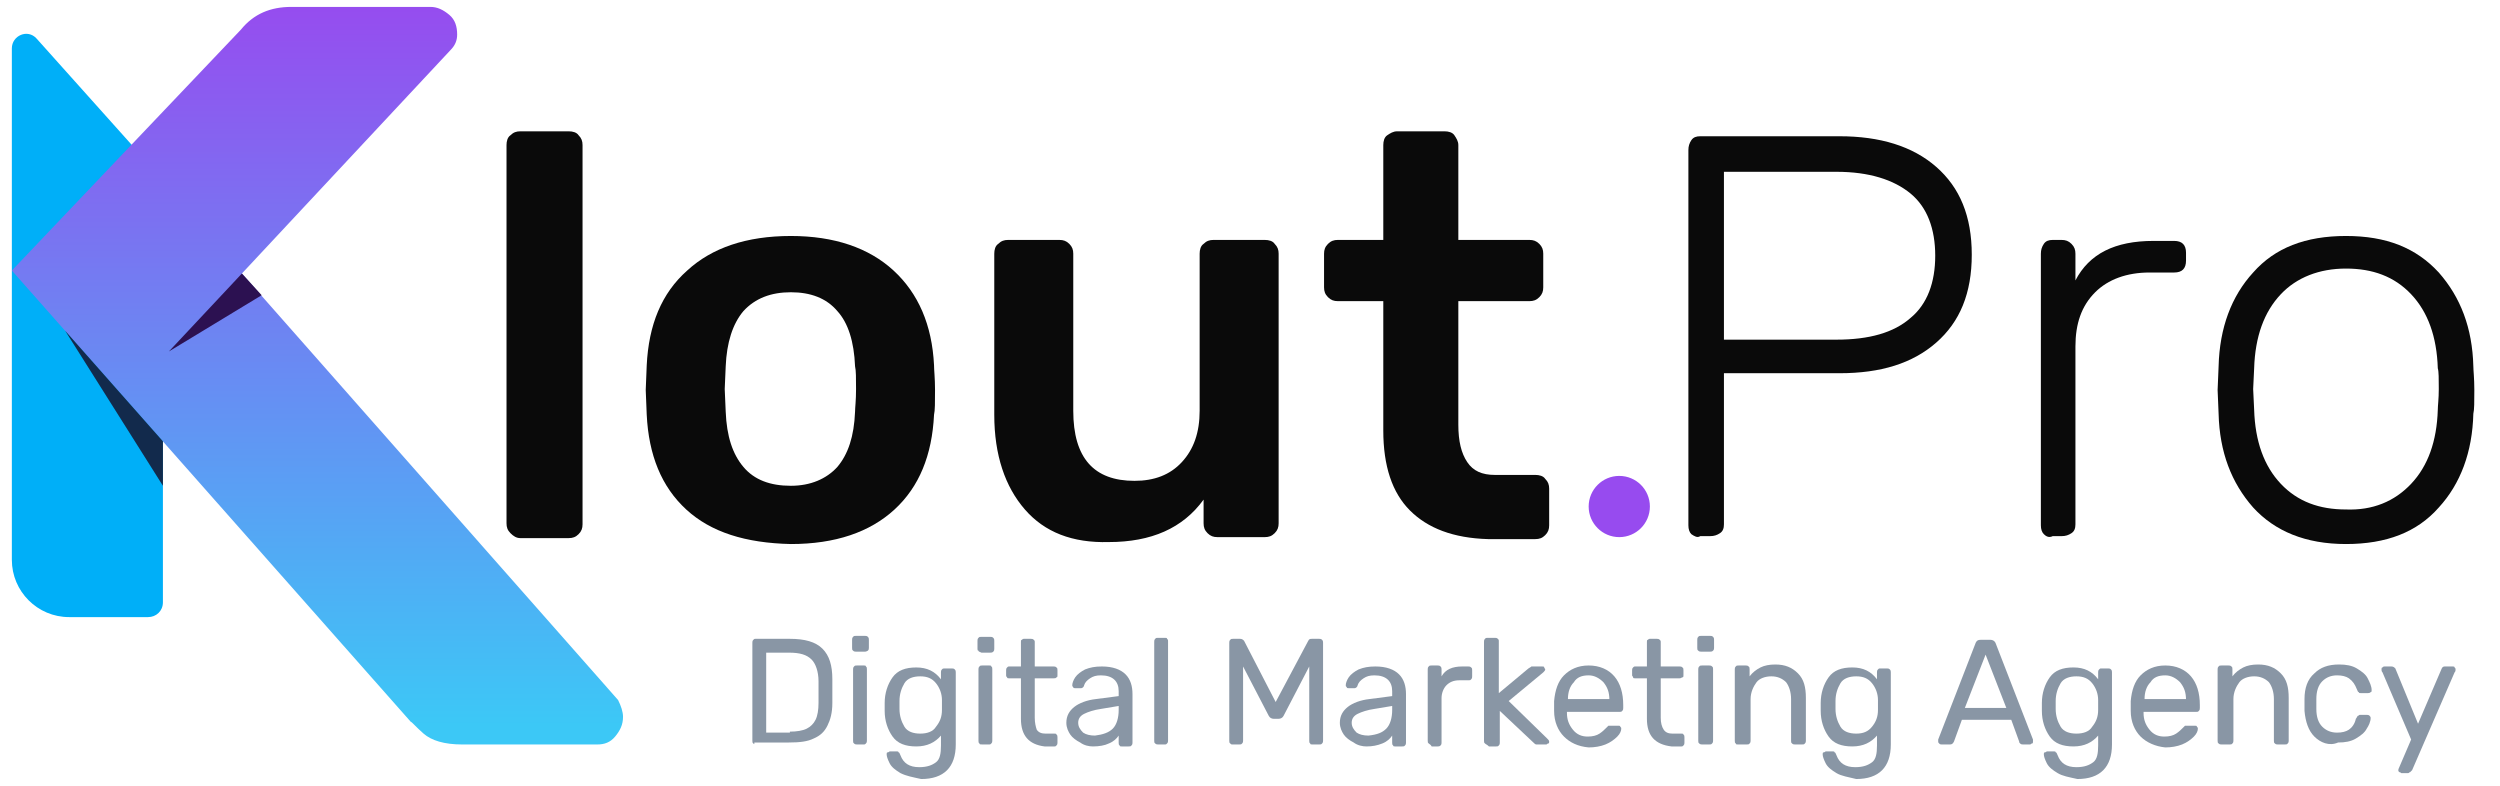 <?xml version="1.0" encoding="utf-8"?>
<!-- Generator: Adobe Illustrator 22.0.1, SVG Export Plug-In . SVG Version: 6.00 Build 0)  -->
<svg version="1.1" id="Capa_1" xmlns="http://www.w3.org/2000/svg" xmlns:xlink="http://www.w3.org/1999/xlink" x="0px" y="0px"
	 viewBox="0 0 253.2 79.6" style="enable-background:new 0 0 253.2 79.6;" xml:space="preserve">
<style type="text/css">
	.st0{fill:#00AFF8;}
	.st1{fill:url(#SVGID_1_);}
	.st2{fill:#122A4C;}
	.st3{fill:#2C1151;}
	.st4{fill:#0A0A0A;}
	.st5{fill:#974BEF;}
	.st6{fill:#8996A5;}
</style>
<g id="I">
	<path class="st0" d="M15,62.5H7c-3.2,0-5.8-2.6-5.8-5.8V4.9c0-1.3,1.6-2,2.5-1l12.8,14.3V61C16.5,61.9,15.8,62.5,15,62.5z"/>
</g>
<g id="_x3C_">
	
		<linearGradient id="SVGID_1_" gradientUnits="userSpaceOnUse" x1="32.15" y1="1001.75" x2="32.15" y2="1075.502" gradientTransform="matrix(1 0 0 1 0 -1002)">
		<stop  offset="0" style="stop-color:#974BEF"/>
		<stop  offset="1" style="stop-color:#3CC8F6"/>
	</linearGradient>
	<path class="st1" d="M1.2,27.4L24.4,3c1.3-1.6,3-2.3,5.1-2.3h14.1c0.7,0,1.3,0.3,1.9,0.8c0.6,0.5,0.8,1.2,0.8,2
		c0,0.6-0.2,1.1-0.7,1.6L24.5,27.7l38.1,43.2c0.3,0.6,0.5,1.2,0.5,1.7c0,0.8-0.3,1.4-0.8,2s-1.1,0.8-1.8,0.8H46.8
		c-1.8,0-3.1-0.4-3.9-1.1c-0.8-0.7-1.2-1.2-1.3-1.2L1.2,27.4z"/>
</g>
<g id="Blue_shadow">
	<polygon class="st2" points="6.6,33.5 16.5,49.2 16.5,44.7 	"/>
</g>
<g id="Shadow_purple">
	<polygon class="st3" points="24.5,27.7 17.1,35.6 26.5,29.9 	"/>
</g>
<g id="Text">
	<path class="st4" d="M51.7,54c-0.3-0.3-0.4-0.6-0.4-1V14.7c0-0.4,0.1-0.8,0.4-1c0.3-0.3,0.6-0.4,1-0.4h4.9c0.4,0,0.8,0.1,1,0.4
		c0.3,0.3,0.4,0.6,0.4,1v38.4c0,0.4-0.1,0.7-0.4,1c-0.3,0.3-0.6,0.4-1,0.4h-4.9C52.3,54.5,52,54.3,51.7,54z"/>
	<path class="st4" d="M69.5,51.6c-2.5-2.3-3.8-5.5-4-9.6l-0.1-2.5l0.1-2.5c0.2-4.1,1.5-7.3,4.1-9.6c2.5-2.3,6-3.5,10.5-3.5
		c4.4,0,7.9,1.2,10.4,3.5s3.9,5.5,4.1,9.6c0,0.5,0.1,1.3,0.1,2.5s0,2.1-0.1,2.5c-0.2,4.1-1.5,7.3-4,9.6s-6,3.5-10.5,3.5
		C75.5,55,72,53.9,69.5,51.6z M84.8,47.3c1.1-1.3,1.7-3.1,1.8-5.6c0-0.4,0.1-1.1,0.1-2.3c0-1.1,0-1.9-0.1-2.3
		c-0.1-2.5-0.7-4.4-1.8-5.6c-1.1-1.3-2.7-1.9-4.7-1.9s-3.6,0.6-4.8,1.9c-1.1,1.3-1.7,3.2-1.8,5.6l-0.1,2.3l0.1,2.3
		c0.1,2.5,0.7,4.3,1.8,5.6c1.1,1.3,2.7,1.9,4.8,1.9C82.1,49.2,83.7,48.5,84.8,47.3z"/>
	<path class="st4" d="M103.8,51.6c-2-2.3-3.1-5.5-3.1-9.6V25.7c0-0.4,0.1-0.8,0.4-1c0.3-0.3,0.6-0.4,1-0.4h5.2c0.4,0,0.7,0.1,1,0.4
		s0.4,0.6,0.4,1v15.9c0,4.8,2.1,7.1,6.2,7.1c2,0,3.6-0.6,4.8-1.9c1.2-1.3,1.8-3,1.8-5.2V25.7c0-0.4,0.1-0.8,0.4-1
		c0.3-0.3,0.6-0.4,1-0.4h5.2c0.4,0,0.8,0.1,1,0.4c0.3,0.3,0.4,0.6,0.4,1V53c0,0.4-0.1,0.7-0.4,1c-0.3,0.3-0.6,0.4-1,0.4h-4.8
		c-0.4,0-0.7-0.1-1-0.4c-0.3-0.3-0.4-0.6-0.4-1v-2.4c-2.1,2.9-5.3,4.3-9.6,4.3C108.6,55,105.8,53.9,103.8,51.6z"/>
	<path class="st4" d="M142.8,51.7c-1.8-1.8-2.7-4.5-2.7-8.1V30.5h-4.6c-0.4,0-0.7-0.1-1-0.4s-0.4-0.6-0.4-1v-3.4
		c0-0.4,0.1-0.7,0.4-1s0.6-0.4,1-0.4h4.6v-9.6c0-0.4,0.1-0.8,0.4-1s0.6-0.4,1-0.4h4.8c0.4,0,0.8,0.1,1,0.4s0.4,0.6,0.4,1v9.6h7.2
		c0.4,0,0.7,0.1,1,0.4s0.4,0.6,0.4,1v3.4c0,0.4-0.1,0.7-0.4,1c-0.3,0.3-0.6,0.4-1,0.4h-7.2V43c0,1.7,0.3,2.9,0.9,3.8
		s1.5,1.3,2.8,1.3h4.1c0.4,0,0.8,0.1,1,0.4c0.3,0.3,0.4,0.6,0.4,1v3.7c0,0.4-0.1,0.7-0.4,1c-0.3,0.3-0.6,0.4-1,0.4h-4.8
		C147.2,54.5,144.6,53.5,142.8,51.7z"/>
	<path class="st4" d="M171.3,54.1c-0.2-0.2-0.3-0.5-0.3-0.9v-38c0-0.4,0.1-0.7,0.3-1s0.5-0.4,0.9-0.4h14.1c4.1,0,7.4,1,9.8,3.1
		c2.4,2.1,3.6,5,3.6,8.9s-1.2,6.8-3.6,8.9c-2.4,2.1-5.6,3.1-9.8,3.1h-11.7v15.3c0,0.4-0.1,0.7-0.4,0.9c-0.3,0.2-0.6,0.3-1,0.3h-1
		C171.9,54.5,171.6,54.3,171.3,54.1z M186,34.4c3.3,0,5.8-0.7,7.5-2.2c1.7-1.4,2.5-3.6,2.5-6.3s-0.8-4.9-2.5-6.3s-4.2-2.2-7.5-2.2
		h-11.4v17H186z"/>
	<path class="st4" d="M207,54.1c-0.2-0.2-0.3-0.5-0.3-0.9V25.7c0-0.4,0.1-0.7,0.3-1s0.5-0.4,0.9-0.4h0.9c0.4,0,0.7,0.1,1,0.4
		s0.4,0.6,0.4,1v2.7c1.4-2.7,4-4,7.9-4h2.1c0.4,0,0.7,0.1,0.9,0.3c0.2,0.2,0.3,0.5,0.3,0.9v0.8c0,0.4-0.1,0.7-0.3,0.9
		c-0.2,0.2-0.5,0.3-0.9,0.3h-2.5c-2.3,0-4.2,0.7-5.5,2c-1.4,1.4-2,3.2-2,5.5v18c0,0.4-0.1,0.7-0.4,0.9c-0.3,0.2-0.6,0.3-1,0.3h-0.9
		C207.5,54.5,207.2,54.3,207,54.1z"/>
	<path class="st4" d="M228.2,51.4c-2.2-2.5-3.4-5.6-3.5-9.5l-0.1-2.4l0.1-2.4c0.1-3.9,1.3-7.1,3.5-9.5c2.2-2.5,5.3-3.7,9.4-3.7
		s7.1,1.2,9.4,3.7c2.2,2.5,3.4,5.6,3.5,9.5c0,0.4,0.1,1.2,0.1,2.4s0,2-0.1,2.4c-0.1,3.9-1.3,7.1-3.5,9.5c-2.2,2.5-5.3,3.7-9.4,3.7
		S230.4,53.8,228.2,51.4z M244.2,49c1.7-1.8,2.6-4.3,2.7-7.5c0-0.4,0.1-1.1,0.1-2.1s0-1.8-0.1-2.1c-0.1-3.2-1-5.7-2.7-7.5
		s-3.9-2.6-6.6-2.6c-2.7,0-5,0.9-6.6,2.6c-1.7,1.8-2.6,4.3-2.7,7.5l-0.1,2.1l0.1,2.1c0.1,3.2,1,5.7,2.7,7.5s3.9,2.6,6.6,2.6
		C240.3,51.7,242.5,50.8,244.2,49z"/>
	<circle class="st5" cx="164" cy="51.3" r="3.1"/>
</g>
<g>
	<path class="st6" d="M76.3,75.3c-0.1-0.1-0.1-0.1-0.1-0.3v-9.9c0-0.1,0-0.2,0.1-0.3s0.1-0.1,0.2-0.1H80c1.5,0,2.6,0.3,3.3,1
		c0.7,0.7,1,1.7,1,3.1c0,0.3,0,0.7,0,1.2s0,0.9,0,1.2c0,1-0.2,1.7-0.5,2.3s-0.7,1-1.4,1.3c-0.6,0.3-1.4,0.4-2.5,0.4h-3.5
		C76.4,75.4,76.4,75.4,76.3,75.3z M80,74.1c0.7,0,1.3-0.1,1.7-0.3c0.4-0.2,0.7-0.5,0.9-0.9c0.2-0.4,0.3-1,0.3-1.7c0-0.6,0-1,0-1.1
		c0-0.2,0-0.5,0-1.1c0-1-0.3-1.8-0.7-2.2c-0.5-0.5-1.2-0.7-2.3-0.7h-2.3v8.1H80V74.1z"/>
	<path class="st6" d="M86.4,65.9c-0.1-0.1-0.1-0.1-0.1-0.3v-0.8c0-0.1,0-0.2,0.1-0.3c0.1-0.1,0.1-0.1,0.3-0.1h0.9
		c0.1,0,0.2,0,0.3,0.1c0.1,0.1,0.1,0.2,0.1,0.3v0.8c0,0.1,0,0.2-0.1,0.3C87.7,66,87.7,66,87.6,66h-0.9C86.6,66,86.5,66,86.4,65.9z
		 M86.5,75.3c-0.1-0.1-0.1-0.1-0.1-0.3v-7.2c0-0.1,0-0.2,0.1-0.3c0.1-0.1,0.1-0.1,0.3-0.1h0.7c0.1,0,0.2,0,0.2,0.1
		c0.1,0.1,0.1,0.1,0.1,0.3V75c0,0.1,0,0.2-0.1,0.3c-0.1,0.1-0.1,0.1-0.2,0.1h-0.7C86.7,75.4,86.6,75.4,86.5,75.3z"/>
	<path class="st6" d="M91.2,78.3c-0.5-0.3-0.9-0.6-1.1-1s-0.3-0.7-0.3-0.9c0-0.1,0-0.2,0.1-0.2s0.2-0.1,0.2-0.1h0.7
		c0.1,0,0.2,0,0.2,0.1c0.1,0,0.1,0.1,0.2,0.3c0.3,0.8,0.9,1.2,1.9,1.2c0.8,0,1.3-0.2,1.7-0.5c0.4-0.3,0.5-0.9,0.5-1.7v-1
		c-0.6,0.7-1.4,1.1-2.5,1.1s-1.9-0.3-2.4-1S89.6,73,89.6,72v-0.4v-0.4c0-1,0.3-1.9,0.8-2.6s1.3-1,2.4-1s1.9,0.4,2.5,1.2v-0.7
		c0-0.1,0-0.2,0.1-0.3c0.1-0.1,0.1-0.1,0.3-0.1h0.7c0.1,0,0.2,0,0.3,0.1c0.1,0.1,0.1,0.2,0.1,0.3v7.3c0,2.3-1.2,3.5-3.5,3.5
		C92.4,78.7,91.8,78.6,91.2,78.3z M94.8,73.6c0.4-0.5,0.6-1,0.6-1.7c0-0.1,0-0.3,0-0.5c0-0.3,0-0.4,0-0.5c0-0.6-0.2-1.2-0.6-1.7
		s-0.9-0.7-1.6-0.7s-1.3,0.2-1.6,0.7c-0.3,0.5-0.5,1.1-0.5,1.8v0.4v0.4c0,0.7,0.2,1.3,0.5,1.8s0.9,0.7,1.6,0.7
		C93.9,74.3,94.5,74.1,94.8,73.6z"/>
	<path class="st6" d="M99.1,65.9c-0.1,0-0.1-0.1-0.1-0.2v-0.8c0-0.1,0-0.2,0.1-0.3c0.1-0.1,0.1-0.1,0.3-0.1h0.9c0.1,0,0.2,0,0.3,0.1
		c0.1,0.1,0.1,0.2,0.1,0.3v0.8c0,0.1,0,0.2-0.1,0.3c-0.1,0.1-0.2,0.1-0.3,0.1h-0.9C99.2,66,99.1,66,99.1,65.9z M99.2,75.3
		c-0.1-0.1-0.1-0.1-0.1-0.3v-7.2c0-0.1,0-0.2,0.1-0.3c0.1-0.1,0.1-0.1,0.3-0.1h0.7c0.1,0,0.2,0,0.2,0.1c0.1,0.1,0.1,0.1,0.1,0.3V75
		c0,0.1,0,0.2-0.1,0.3c-0.1,0.1-0.1,0.1-0.2,0.1h-0.7C99.3,75.4,99.2,75.4,99.2,75.3z"/>
	<path class="st6" d="M103.4,72.8v-4.1h-1.2c-0.1,0-0.2,0-0.2-0.1c-0.1-0.1-0.1-0.1-0.1-0.2v-0.5c0-0.1,0-0.2,0.1-0.3
		c0.1-0.1,0.1-0.1,0.2-0.1h1.2V65c0-0.1,0-0.2,0.1-0.2c0.1-0.1,0.1-0.1,0.2-0.1h0.7c0.1,0,0.2,0,0.3,0.1c0.1,0.1,0.1,0.1,0.1,0.2
		v2.5h1.9c0.1,0,0.2,0,0.3,0.1c0.1,0.1,0.1,0.1,0.1,0.3v0.5c0,0.1,0,0.2-0.1,0.2c-0.1,0.1-0.1,0.1-0.3,0.1h-1.9v4
		c0,0.5,0.1,0.9,0.2,1.2c0.2,0.3,0.5,0.4,0.9,0.4h0.9c0.1,0,0.2,0,0.2,0.1c0.1,0.1,0.1,0.1,0.1,0.3v0.5c0,0.1,0,0.2-0.1,0.3
		c-0.1,0.1-0.1,0.1-0.2,0.1h-1C104.2,75.4,103.4,74.5,103.4,72.8z"/>
	<path class="st6" d="M109.4,75.2c-0.4-0.2-0.8-0.5-1-0.8s-0.4-0.7-0.4-1.2c0-0.7,0.3-1.2,0.8-1.6s1.3-0.7,2.2-0.8l2.3-0.3V70
		c0-1-0.6-1.6-1.8-1.6c-0.5,0-0.8,0.1-1.1,0.3s-0.5,0.4-0.6,0.7c0,0.1-0.1,0.2-0.1,0.2s-0.1,0.1-0.2,0.1h-0.6c-0.1,0-0.2,0-0.2-0.1
		c-0.1-0.1-0.1-0.1-0.1-0.2c0-0.2,0.1-0.5,0.3-0.8c0.2-0.3,0.6-0.6,1-0.8c0.5-0.2,1-0.3,1.7-0.3c1.1,0,1.9,0.3,2.4,0.8
		s0.7,1.2,0.7,2v4.9c0,0.1,0,0.2-0.1,0.3c-0.1,0.1-0.1,0.1-0.3,0.1h-0.7c-0.1,0-0.2,0-0.2-0.1c-0.1-0.1-0.1-0.1-0.1-0.3v-0.7
		c-0.2,0.3-0.5,0.6-1,0.8c-0.4,0.2-1,0.3-1.6,0.3C110.3,75.6,109.8,75.5,109.4,75.2z M112.7,73.8c0.4-0.4,0.6-1.1,0.6-1.9v-0.4
		l-1.8,0.3c-0.7,0.1-1.3,0.3-1.7,0.5s-0.6,0.5-0.6,0.9s0.2,0.7,0.5,1c0.3,0.2,0.7,0.3,1.2,0.3C111.7,74.4,112.3,74.2,112.7,73.8z"/>
	<path class="st6" d="M117,75.3c-0.1-0.1-0.1-0.1-0.1-0.3V65c0-0.1,0-0.2,0.1-0.3c0.1-0.1,0.1-0.1,0.3-0.1h0.7c0.1,0,0.2,0,0.2,0.1
		c0.1,0.1,0.1,0.1,0.1,0.2V75c0,0.1,0,0.2-0.1,0.3c-0.1,0.1-0.1,0.1-0.2,0.1h-0.7C117.2,75.4,117.1,75.4,117,75.3z"/>
	<path class="st6" d="M124.6,75.3c-0.1-0.1-0.1-0.1-0.1-0.3v-9.9c0-0.1,0-0.2,0.1-0.3s0.1-0.1,0.3-0.1h0.7c0.2,0,0.3,0.1,0.4,0.2
		l3.2,6.2l3.3-6.2c0.1-0.2,0.2-0.2,0.4-0.2h0.7c0.1,0,0.2,0,0.3,0.1s0.1,0.2,0.1,0.3V75c0,0.1,0,0.2-0.1,0.3
		c-0.1,0.1-0.1,0.1-0.3,0.1h-0.7c-0.1,0-0.2,0-0.2-0.1c-0.1-0.1-0.1-0.1-0.1-0.3v-7.5l-2.6,5c-0.1,0.2-0.3,0.3-0.5,0.3H129
		c-0.2,0-0.4-0.1-0.5-0.3l-2.6-5V75c0,0.1,0,0.2-0.1,0.3c-0.1,0.1-0.1,0.1-0.3,0.1h-0.7C124.7,75.4,124.7,75.4,124.6,75.3z"/>
	<path class="st6" d="M137.1,75.2c-0.4-0.2-0.8-0.5-1-0.8s-0.4-0.7-0.4-1.2c0-0.7,0.3-1.2,0.8-1.6s1.3-0.7,2.2-0.8l2.3-0.3V70
		c0-1-0.6-1.6-1.8-1.6c-0.5,0-0.8,0.1-1.1,0.3c-0.3,0.2-0.5,0.4-0.6,0.7c0,0.1-0.1,0.2-0.1,0.2s-0.1,0.1-0.2,0.1h-0.6
		c-0.1,0-0.2,0-0.2-0.1c-0.1-0.1-0.1-0.1-0.1-0.2c0-0.2,0.1-0.5,0.3-0.8s0.6-0.6,1-0.8c0.5-0.2,1-0.3,1.7-0.3c1.1,0,1.9,0.3,2.4,0.8
		s0.7,1.2,0.7,2v4.9c0,0.1,0,0.2-0.1,0.3c-0.1,0.1-0.1,0.1-0.3,0.1h-0.7c-0.1,0-0.2,0-0.2-0.1c-0.1-0.1-0.1-0.1-0.1-0.3v-0.7
		c-0.2,0.3-0.5,0.6-1,0.8s-1,0.3-1.6,0.3C138,75.6,137.5,75.5,137.1,75.2z M140.4,73.8c0.4-0.4,0.6-1.1,0.6-1.9v-0.4l-1.8,0.3
		c-0.7,0.1-1.3,0.3-1.7,0.5s-0.6,0.5-0.6,0.9s0.2,0.7,0.5,1c0.3,0.2,0.7,0.3,1.2,0.3C139.5,74.4,140,74.2,140.4,73.8z"/>
	<path class="st6" d="M144.7,75.3c-0.1-0.1-0.1-0.1-0.1-0.3v-7.2c0-0.1,0-0.2,0.1-0.3c0.1-0.1,0.1-0.1,0.3-0.1h0.6
		c0.1,0,0.2,0,0.3,0.1s0.1,0.2,0.1,0.3v0.7c0.4-0.7,1.1-1,2.1-1h0.6c0.1,0,0.2,0,0.3,0.1s0.1,0.1,0.1,0.3v0.6c0,0.1,0,0.2-0.1,0.3
		s-0.1,0.1-0.3,0.1h-0.9c-0.6,0-1,0.2-1.3,0.5s-0.5,0.8-0.5,1.3v4.5c0,0.1,0,0.2-0.1,0.3c-0.1,0.1-0.2,0.1-0.3,0.1H145
		C144.9,75.4,144.8,75.4,144.7,75.3z"/>
	<path class="st6" d="M150.4,75.3c-0.1-0.1-0.1-0.1-0.1-0.3V65c0-0.1,0-0.2,0.1-0.3s0.1-0.1,0.3-0.1h0.7c0.1,0,0.2,0,0.3,0.1
		s0.1,0.1,0.1,0.2v5.3l3-2.5c0.2-0.1,0.3-0.2,0.3-0.2s0.2,0,0.3,0h0.8c0.1,0,0.2,0,0.2,0.1s0.1,0.1,0.1,0.2s-0.1,0.2-0.2,0.3
		l-3.5,2.9l3.9,3.8c0.1,0.1,0.2,0.2,0.2,0.3c0,0.1,0,0.2-0.1,0.2s-0.1,0.1-0.2,0.1h-0.7c-0.2,0-0.3,0-0.3,0c-0.1,0-0.2-0.1-0.3-0.2
		l-3.4-3.2v3.2c0,0.1,0,0.2-0.1,0.3c-0.1,0.1-0.1,0.1-0.3,0.1h-0.7C150.6,75.4,150.5,75.4,150.4,75.3z"/>
	<path class="st6" d="M158.4,74.6c-0.6-0.6-1-1.5-1-2.6v-0.5V71c0.1-1.1,0.4-2,1-2.6s1.4-1,2.5-1s2,0.4,2.6,1.1s0.9,1.7,0.9,2.9v0.3
		c0,0.1,0,0.2-0.1,0.3c-0.1,0.1-0.1,0.1-0.3,0.1h-5.3v0.1c0,0.7,0.2,1.2,0.6,1.7c0.4,0.5,0.9,0.7,1.5,0.7c0.5,0,0.9-0.1,1.2-0.3
		c0.3-0.2,0.5-0.4,0.7-0.6c0.1-0.1,0.2-0.2,0.2-0.2c0.1,0,0.1,0,0.3,0h0.7c0.1,0,0.2,0,0.2,0.1c0.1,0.1,0.1,0.1,0.1,0.2
		c0,0.2-0.1,0.5-0.4,0.8c-0.3,0.3-0.7,0.6-1.2,0.8c-0.5,0.2-1.1,0.3-1.7,0.3C159.8,75.6,159,75.2,158.4,74.6z M163,70.9L163,70.9
		c0-0.8-0.2-1.3-0.6-1.8c-0.4-0.4-0.9-0.7-1.5-0.7c-0.7,0-1.2,0.2-1.5,0.7c-0.4,0.4-0.6,1-0.6,1.7l0,0h4.2V70.9z"/>
	<path class="st6" d="M166.8,72.8v-4.1h-1.2c-0.1,0-0.2,0-0.2-0.1s-0.1-0.1-0.1-0.2v-0.5c0-0.1,0-0.2,0.1-0.3
		c0.1-0.1,0.1-0.1,0.2-0.1h1.2V65c0-0.1,0-0.2,0.1-0.2c0.1-0.1,0.1-0.1,0.2-0.1h0.7c0.1,0,0.2,0,0.3,0.1s0.1,0.1,0.1,0.2v2.5h1.9
		c0.1,0,0.2,0,0.3,0.1s0.1,0.1,0.1,0.3v0.5c0,0.1,0,0.2-0.1,0.2s-0.1,0.1-0.3,0.1h-1.9v4c0,0.5,0.1,0.9,0.3,1.2
		c0.2,0.3,0.5,0.4,0.9,0.4h0.9c0.1,0,0.2,0,0.2,0.1c0.1,0.1,0.1,0.1,0.1,0.3v0.5c0,0.1,0,0.2-0.1,0.3c-0.1,0.1-0.1,0.1-0.2,0.1h-1
		C167.6,75.4,166.8,74.5,166.8,72.8z"/>
	<path class="st6" d="M172,65.9c-0.1-0.1-0.1-0.1-0.1-0.3v-0.8c0-0.1,0-0.2,0.1-0.3s0.1-0.1,0.3-0.1h0.9c0.1,0,0.2,0,0.3,0.1
		s0.1,0.2,0.1,0.3v0.8c0,0.1,0,0.2-0.1,0.3c-0.1,0.1-0.2,0.1-0.3,0.1h-0.9C172.2,66,172.1,66,172,65.9z M172.1,75.3
		c-0.1-0.1-0.1-0.1-0.1-0.3v-7.2c0-0.1,0-0.2,0.1-0.3c0.1-0.1,0.1-0.1,0.3-0.1h0.7c0.1,0,0.2,0,0.3,0.1s0.1,0.1,0.1,0.3V75
		c0,0.1,0,0.2-0.1,0.3c-0.1,0.1-0.1,0.1-0.3,0.1h-0.7C172.3,75.4,172.2,75.4,172.1,75.3z"/>
	<path class="st6" d="M175.8,75.3c-0.1-0.1-0.1-0.1-0.1-0.3v-7.2c0-0.1,0-0.2,0.1-0.3c0.1-0.1,0.1-0.1,0.3-0.1h0.7
		c0.1,0,0.2,0,0.3,0.1s0.1,0.1,0.1,0.3v0.7c0.3-0.4,0.7-0.7,1.1-0.9c0.4-0.2,0.9-0.3,1.5-0.3c1,0,1.7,0.3,2.3,0.9s0.8,1.4,0.8,2.5
		V75c0,0.1,0,0.2-0.1,0.3c-0.1,0.1-0.1,0.1-0.3,0.1h-0.7c-0.1,0-0.2,0-0.3-0.1s-0.1-0.1-0.1-0.3v-4.2c0-0.7-0.2-1.3-0.5-1.7
		c-0.4-0.4-0.9-0.6-1.5-0.6s-1.2,0.2-1.5,0.6s-0.6,1-0.6,1.7V75c0,0.1,0,0.2-0.1,0.3c-0.1,0.1-0.1,0.1-0.3,0.1H176
		C175.9,75.4,175.8,75.4,175.8,75.3z"/>
	<path class="st6" d="M186,78.3c-0.5-0.3-0.9-0.6-1.1-1s-0.3-0.7-0.3-0.9c0-0.1,0-0.2,0.1-0.2s0.2-0.1,0.2-0.1h0.7
		c0.1,0,0.2,0,0.2,0.1c0.1,0,0.1,0.1,0.2,0.3c0.3,0.8,0.9,1.2,1.9,1.2c0.8,0,1.3-0.2,1.7-0.5s0.5-0.9,0.5-1.7v-1
		c-0.6,0.7-1.4,1.1-2.5,1.1s-1.9-0.3-2.4-1s-0.8-1.6-0.8-2.6v-0.4v-0.4c0-1,0.3-1.9,0.8-2.6s1.3-1,2.4-1c1.1,0,1.9,0.4,2.5,1.2v-0.7
		c0-0.1,0-0.2,0.1-0.3c0.1-0.1,0.1-0.1,0.2-0.1h0.7c0.1,0,0.2,0,0.3,0.1s0.1,0.2,0.1,0.3v7.3c0,2.3-1.2,3.5-3.5,3.5
		C187.2,78.7,186.5,78.6,186,78.3z M189.6,73.6c0.4-0.5,0.6-1,0.6-1.7c0-0.1,0-0.3,0-0.5c0-0.3,0-0.4,0-0.5c0-0.6-0.2-1.2-0.6-1.7
		c-0.4-0.5-0.9-0.7-1.6-0.7c-0.7,0-1.3,0.2-1.6,0.7s-0.5,1.1-0.5,1.8v0.4v0.4c0,0.7,0.2,1.3,0.5,1.8s0.9,0.7,1.6,0.7
		C188.7,74.3,189.2,74.1,189.6,73.6z"/>
	<path class="st6" d="M196.4,75.3c-0.1-0.1-0.1-0.1-0.1-0.2v-0.2l3.8-9.8c0.1-0.2,0.2-0.3,0.5-0.3h1c0.2,0,0.4,0.1,0.5,0.3l3.8,9.8
		v0.2c0,0.1,0,0.2-0.1,0.2s-0.1,0.1-0.2,0.1h-0.7c-0.1,0-0.2,0-0.3-0.1s-0.1-0.1-0.1-0.2l-0.8-2.2h-5l-0.8,2.2
		c-0.1,0.2-0.2,0.3-0.4,0.3h-0.7C196.5,75.4,196.5,75.4,196.4,75.3z M199,71.7h4.2l-2.1-5.4L199,71.7z"/>
	<path class="st6" d="M208.4,78.3c-0.5-0.3-0.9-0.6-1.1-1s-0.3-0.7-0.3-0.9c0-0.1,0-0.2,0.1-0.2s0.2-0.1,0.2-0.1h0.7
		c0.1,0,0.2,0,0.2,0.1c0.1,0,0.1,0.1,0.2,0.3c0.3,0.8,0.9,1.2,1.9,1.2c0.8,0,1.3-0.2,1.7-0.5s0.5-0.9,0.5-1.7v-1
		c-0.6,0.7-1.4,1.1-2.5,1.1s-1.9-0.3-2.4-1s-0.8-1.6-0.8-2.6v-0.4v-0.4c0-1,0.3-1.9,0.8-2.6s1.3-1,2.4-1c1.1,0,1.9,0.4,2.5,1.2v-0.7
		c0-0.1,0-0.2,0.1-0.3c0.1-0.1,0.1-0.1,0.2-0.1h0.7c0.1,0,0.2,0,0.3,0.1s0.1,0.2,0.1,0.3v7.3c0,2.3-1.2,3.5-3.5,3.5
		C209.5,78.7,208.9,78.6,208.4,78.3z M211.9,73.6c0.4-0.5,0.6-1,0.6-1.7c0-0.1,0-0.3,0-0.5c0-0.3,0-0.4,0-0.5c0-0.6-0.2-1.2-0.6-1.7
		c-0.4-0.5-0.9-0.7-1.6-0.7c-0.7,0-1.3,0.2-1.6,0.7s-0.5,1.1-0.5,1.8v0.4v0.4c0,0.7,0.2,1.3,0.5,1.8s0.9,0.7,1.6,0.7
		C211,74.3,211.6,74.1,211.9,73.6z"/>
	<path class="st6" d="M216.8,74.6c-0.6-0.6-1-1.5-1-2.6v-0.5V71c0.1-1.1,0.4-2,1-2.6s1.4-1,2.5-1s2,0.4,2.6,1.1s0.9,1.7,0.9,2.9v0.3
		c0,0.1,0,0.2-0.1,0.3c-0.1,0.1-0.1,0.1-0.3,0.1h-5.3v0.1c0,0.7,0.2,1.2,0.6,1.7c0.4,0.5,0.9,0.7,1.5,0.7c0.5,0,0.9-0.1,1.2-0.3
		s0.5-0.4,0.7-0.6c0.1-0.1,0.2-0.2,0.2-0.2s0.1,0,0.3,0h0.7c0.1,0,0.2,0,0.2,0.1c0.1,0.1,0.1,0.1,0.1,0.2c0,0.2-0.1,0.5-0.4,0.8
		c-0.3,0.3-0.7,0.6-1.2,0.8c-0.5,0.2-1.1,0.3-1.7,0.3C218.3,75.6,217.4,75.2,216.8,74.6z M221.4,70.9L221.4,70.9
		c0-0.8-0.2-1.3-0.6-1.8c-0.4-0.4-0.9-0.7-1.5-0.7c-0.7,0-1.2,0.2-1.5,0.7c-0.4,0.4-0.6,1-0.6,1.7l0,0h4.2V70.9z"/>
	<path class="st6" d="M224.7,75.3c-0.1-0.1-0.1-0.1-0.1-0.3v-7.2c0-0.1,0-0.2,0.1-0.3c0.1-0.1,0.1-0.1,0.3-0.1h0.7
		c0.1,0,0.2,0,0.3,0.1s0.1,0.1,0.1,0.3v0.7c0.3-0.4,0.7-0.7,1.1-0.9c0.4-0.2,0.9-0.3,1.5-0.3c1,0,1.7,0.3,2.3,0.9s0.8,1.4,0.8,2.5
		V75c0,0.1,0,0.2-0.1,0.3c-0.1,0.1-0.1,0.1-0.3,0.1h-0.7c-0.1,0-0.2,0-0.3-0.1s-0.1-0.1-0.1-0.3v-4.2c0-0.7-0.2-1.3-0.5-1.7
		c-0.4-0.4-0.9-0.6-1.5-0.6s-1.2,0.2-1.5,0.6s-0.6,1-0.6,1.7V75c0,0.1,0,0.2-0.1,0.3c-0.1,0.1-0.1,0.1-0.3,0.1H225
		C224.9,75.4,224.8,75.4,224.7,75.3z"/>
	<path class="st6" d="M234.4,74.6c-0.6-0.6-0.9-1.5-1-2.6v-0.6v-0.6c0-1.1,0.3-2,1-2.6c0.6-0.6,1.4-0.9,2.5-0.9
		c0.7,0,1.3,0.1,1.8,0.4s0.9,0.6,1.1,1c0.2,0.4,0.4,0.8,0.4,1.2c0,0.1,0,0.2-0.1,0.2c-0.1,0.1-0.2,0.1-0.3,0.1h-0.7
		c-0.1,0-0.2,0-0.2-0.1c-0.1,0-0.1-0.1-0.2-0.3c-0.2-0.5-0.4-0.8-0.8-1.1c-0.3-0.2-0.7-0.3-1.2-0.3c-0.6,0-1.1,0.2-1.5,0.6
		s-0.6,1-0.6,1.8v0.5v0.5c0,0.8,0.2,1.4,0.6,1.8c0.4,0.4,0.9,0.6,1.5,0.6c0.5,0,0.9-0.1,1.2-0.3c0.3-0.2,0.6-0.6,0.7-1.1
		c0.1-0.1,0.1-0.2,0.2-0.3c0.1,0,0.1-0.1,0.2-0.1h0.7c0.1,0,0.2,0,0.3,0.1s0.1,0.2,0.1,0.2c0,0.4-0.2,0.8-0.4,1.1
		c-0.2,0.4-0.6,0.7-1.1,1s-1.1,0.4-1.8,0.4C235.9,75.6,235,75.2,234.4,74.6z"/>
	<path class="st6" d="M243,78.2c-0.1-0.1-0.1-0.1-0.1-0.2c0,0,0-0.1,0.1-0.3l1.2-2.8l-2.9-6.8c-0.1-0.1-0.1-0.2-0.1-0.3
		c0-0.1,0-0.2,0.1-0.2c0.1-0.1,0.1-0.1,0.2-0.1h0.7c0.2,0,0.3,0.1,0.4,0.2l2.3,5.6l2.4-5.6c0.1-0.2,0.2-0.2,0.4-0.2h0.7
		c0.1,0,0.2,0,0.2,0.1c0.1,0.1,0.1,0.1,0.1,0.2s0,0.2-0.1,0.3l-4.3,9.9c-0.1,0.1-0.1,0.1-0.2,0.2c-0.1,0-0.1,0.1-0.2,0.1h-0.7
		C243.2,78.3,243.1,78.2,243,78.2z"/>
</g>
</svg>
